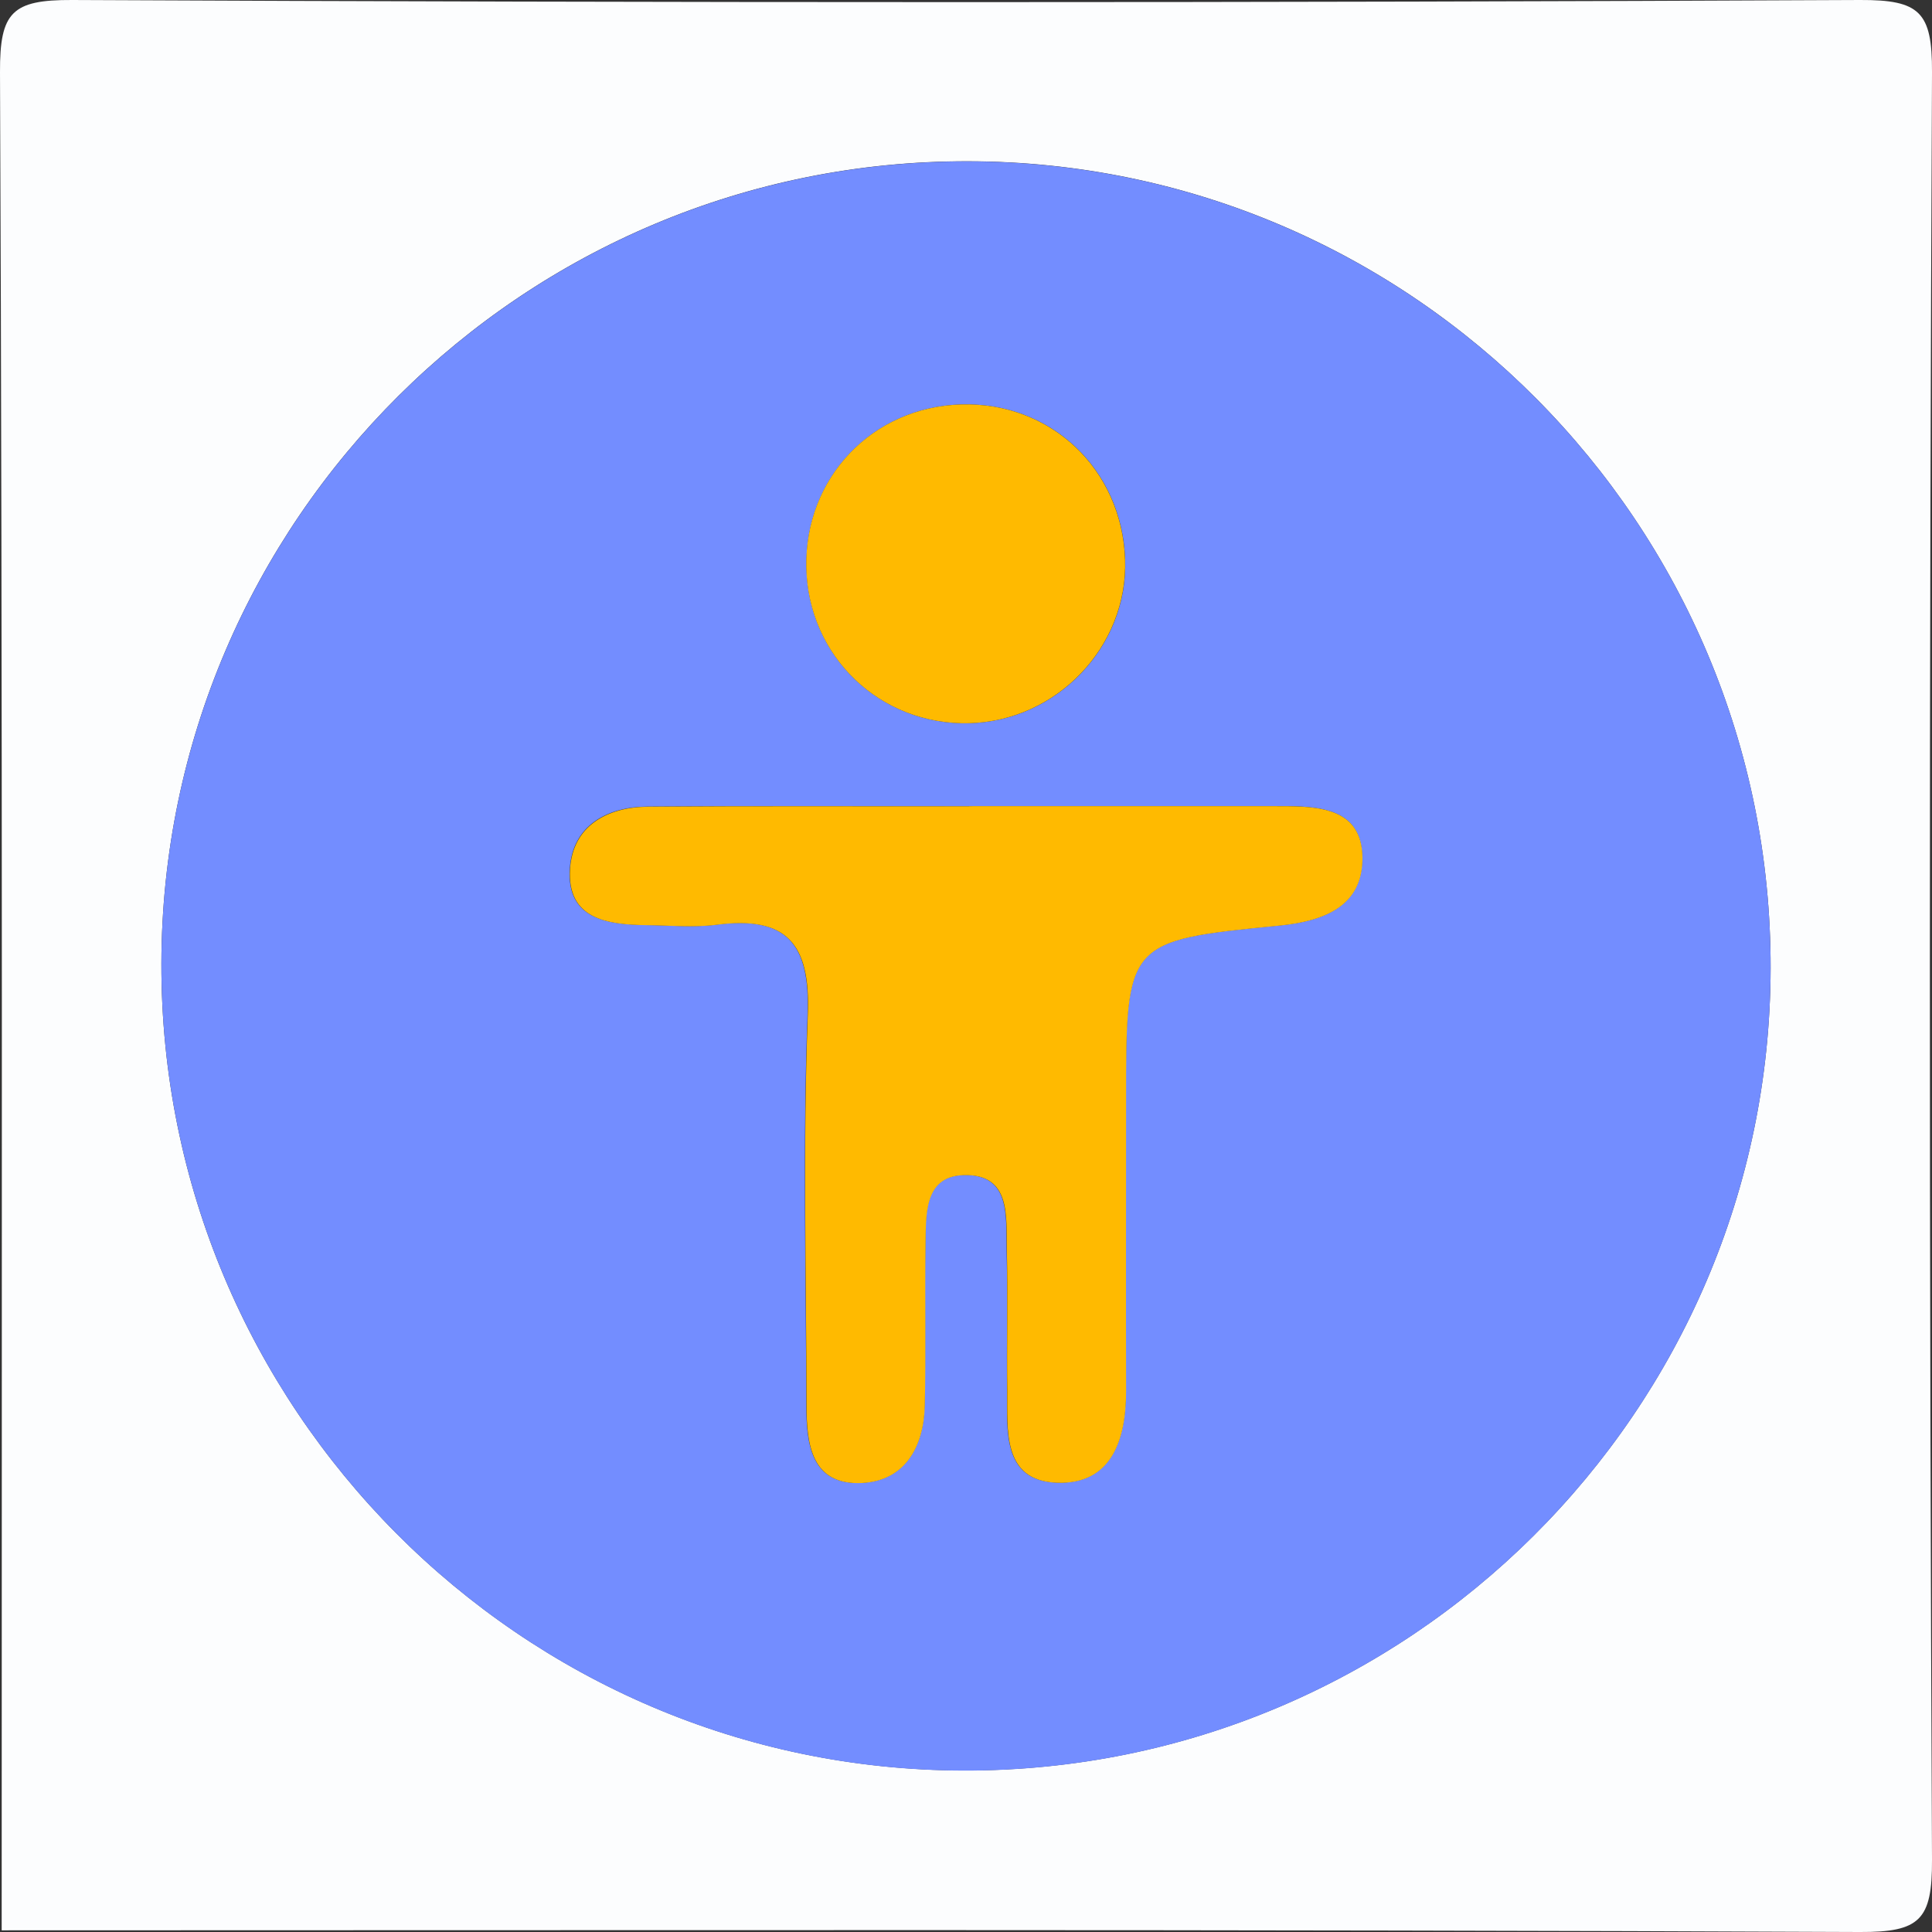 <?xml version="1.0" encoding="UTF-8"?>
<svg id="Calque_1" xmlns="http://www.w3.org/2000/svg" viewBox="0 0 150 150">
  <rect x="0" y="0" width="150" height="150" fill="#333333" stroke="none"/>
  <defs>
    <style>
      .cls-1 {
        fill: #738dff;
      }

      .cls-2 {
        fill: #fcfdfe;
      }

      .cls-3 {
        fill: #ffba00;
      }
    </style>
  </defs>
  <path class="cls-2" d="M.13,149.87c0-48.09.08-96.18-.13-144.27C-.02.94.94-.02,5.59,0c46.27.22,92.54.22,138.82,0,4.65-.02,5.61.94,5.59,5.59-.22,46.27-.22,92.54,0,138.82.02,4.65-.94,5.61-5.59,5.59-48.09-.22-96.18-.13-144.27-.13ZM137.47,75.17c.06-34.5-27.85-62.58-62.29-62.65-34.49-.07-62.58,27.86-62.65,62.28-.07,34.46,27.89,62.59,62.29,62.66,34.49.07,62.59-27.88,62.65-62.3Z"/>
  <path class="cls-1" d="M137.47,75.17c-.06,34.43-28.17,62.37-62.65,62.3-34.4-.07-62.35-28.2-62.29-62.66.07-34.42,28.16-62.35,62.65-62.28,34.44.07,62.36,28.14,62.29,62.65ZM75.24,62.6c-8.31,0-16.63-.04-24.94.02-3.2.02-5.84,1.49-6.06,4.81-.27,3.92,2.88,4.35,5.92,4.39,1.82.02,3.66.2,5.45-.03,5.41-.7,7.3,1.42,7.09,6.94-.39,10.12-.12,20.26-.1,30.39,0,3.02.39,6.2,4.3,6.01,3.33-.16,4.81-2.79,4.88-5.98.1-4.15,0-8.31.06-12.47.03-2.32-.16-5.35,2.93-5.45,3.74-.12,3.32,3.24,3.38,5.76.09,3.64,0,7.27.03,10.91.03,3.1-.42,7.06,3.87,7.21,4.21.15,5.37-3.31,5.36-7.08-.02-7.53,0-15.07,0-22.6,0-12.35,0-12.41,11.95-13.58,3.49-.34,6.45-1.54,6.4-5.31-.05-3.83-3.41-3.95-6.38-3.96-8.05,0-16.11,0-24.16.02ZM75.26,56.15c6.81-.17,12.33-5.97,12.1-12.7-.24-7.01-5.75-12.24-12.7-12.05-6.94.19-12.19,5.71-12.05,12.66.14,6.92,5.74,12.27,12.66,12.09Z"/>
  <path class="cls-3" d="M75.24,62.59c8.05,0,16.11-.01,24.16,0,2.97,0,6.32.13,6.38,3.96.05,3.77-2.91,4.96-6.4,5.31-11.96,1.17-11.95,1.23-11.95,13.58,0,7.53-.02,15.07,0,22.6,0,3.77-1.15,7.23-5.36,7.08-4.29-.15-3.84-4.11-3.87-7.21-.04-3.64.05-7.28-.03-10.91-.06-2.52.36-5.89-3.38-5.76-3.08.1-2.89,3.13-2.93,5.45-.06,4.16.04,8.31-.06,12.47-.08,3.2-1.56,5.82-4.88,5.98-3.91.19-4.3-2.98-4.3-6.01-.02-10.13-.29-20.27.1-30.39.21-5.52-1.68-7.64-7.09-6.94-1.79.23-3.63.05-5.45.03-3.04-.04-6.18-.47-5.92-4.39.22-3.31,2.86-4.78,6.06-4.81,8.31-.06,16.63-.02,24.94-.03Z"/>
  <path class="cls-3" d="M75.26,56.15c-6.92.18-12.52-5.18-12.66-12.09-.14-6.95,5.11-12.47,12.05-12.66,6.95-.19,12.46,5.04,12.7,12.05.23,6.73-5.29,12.53-12.1,12.7Z"/>
</svg>